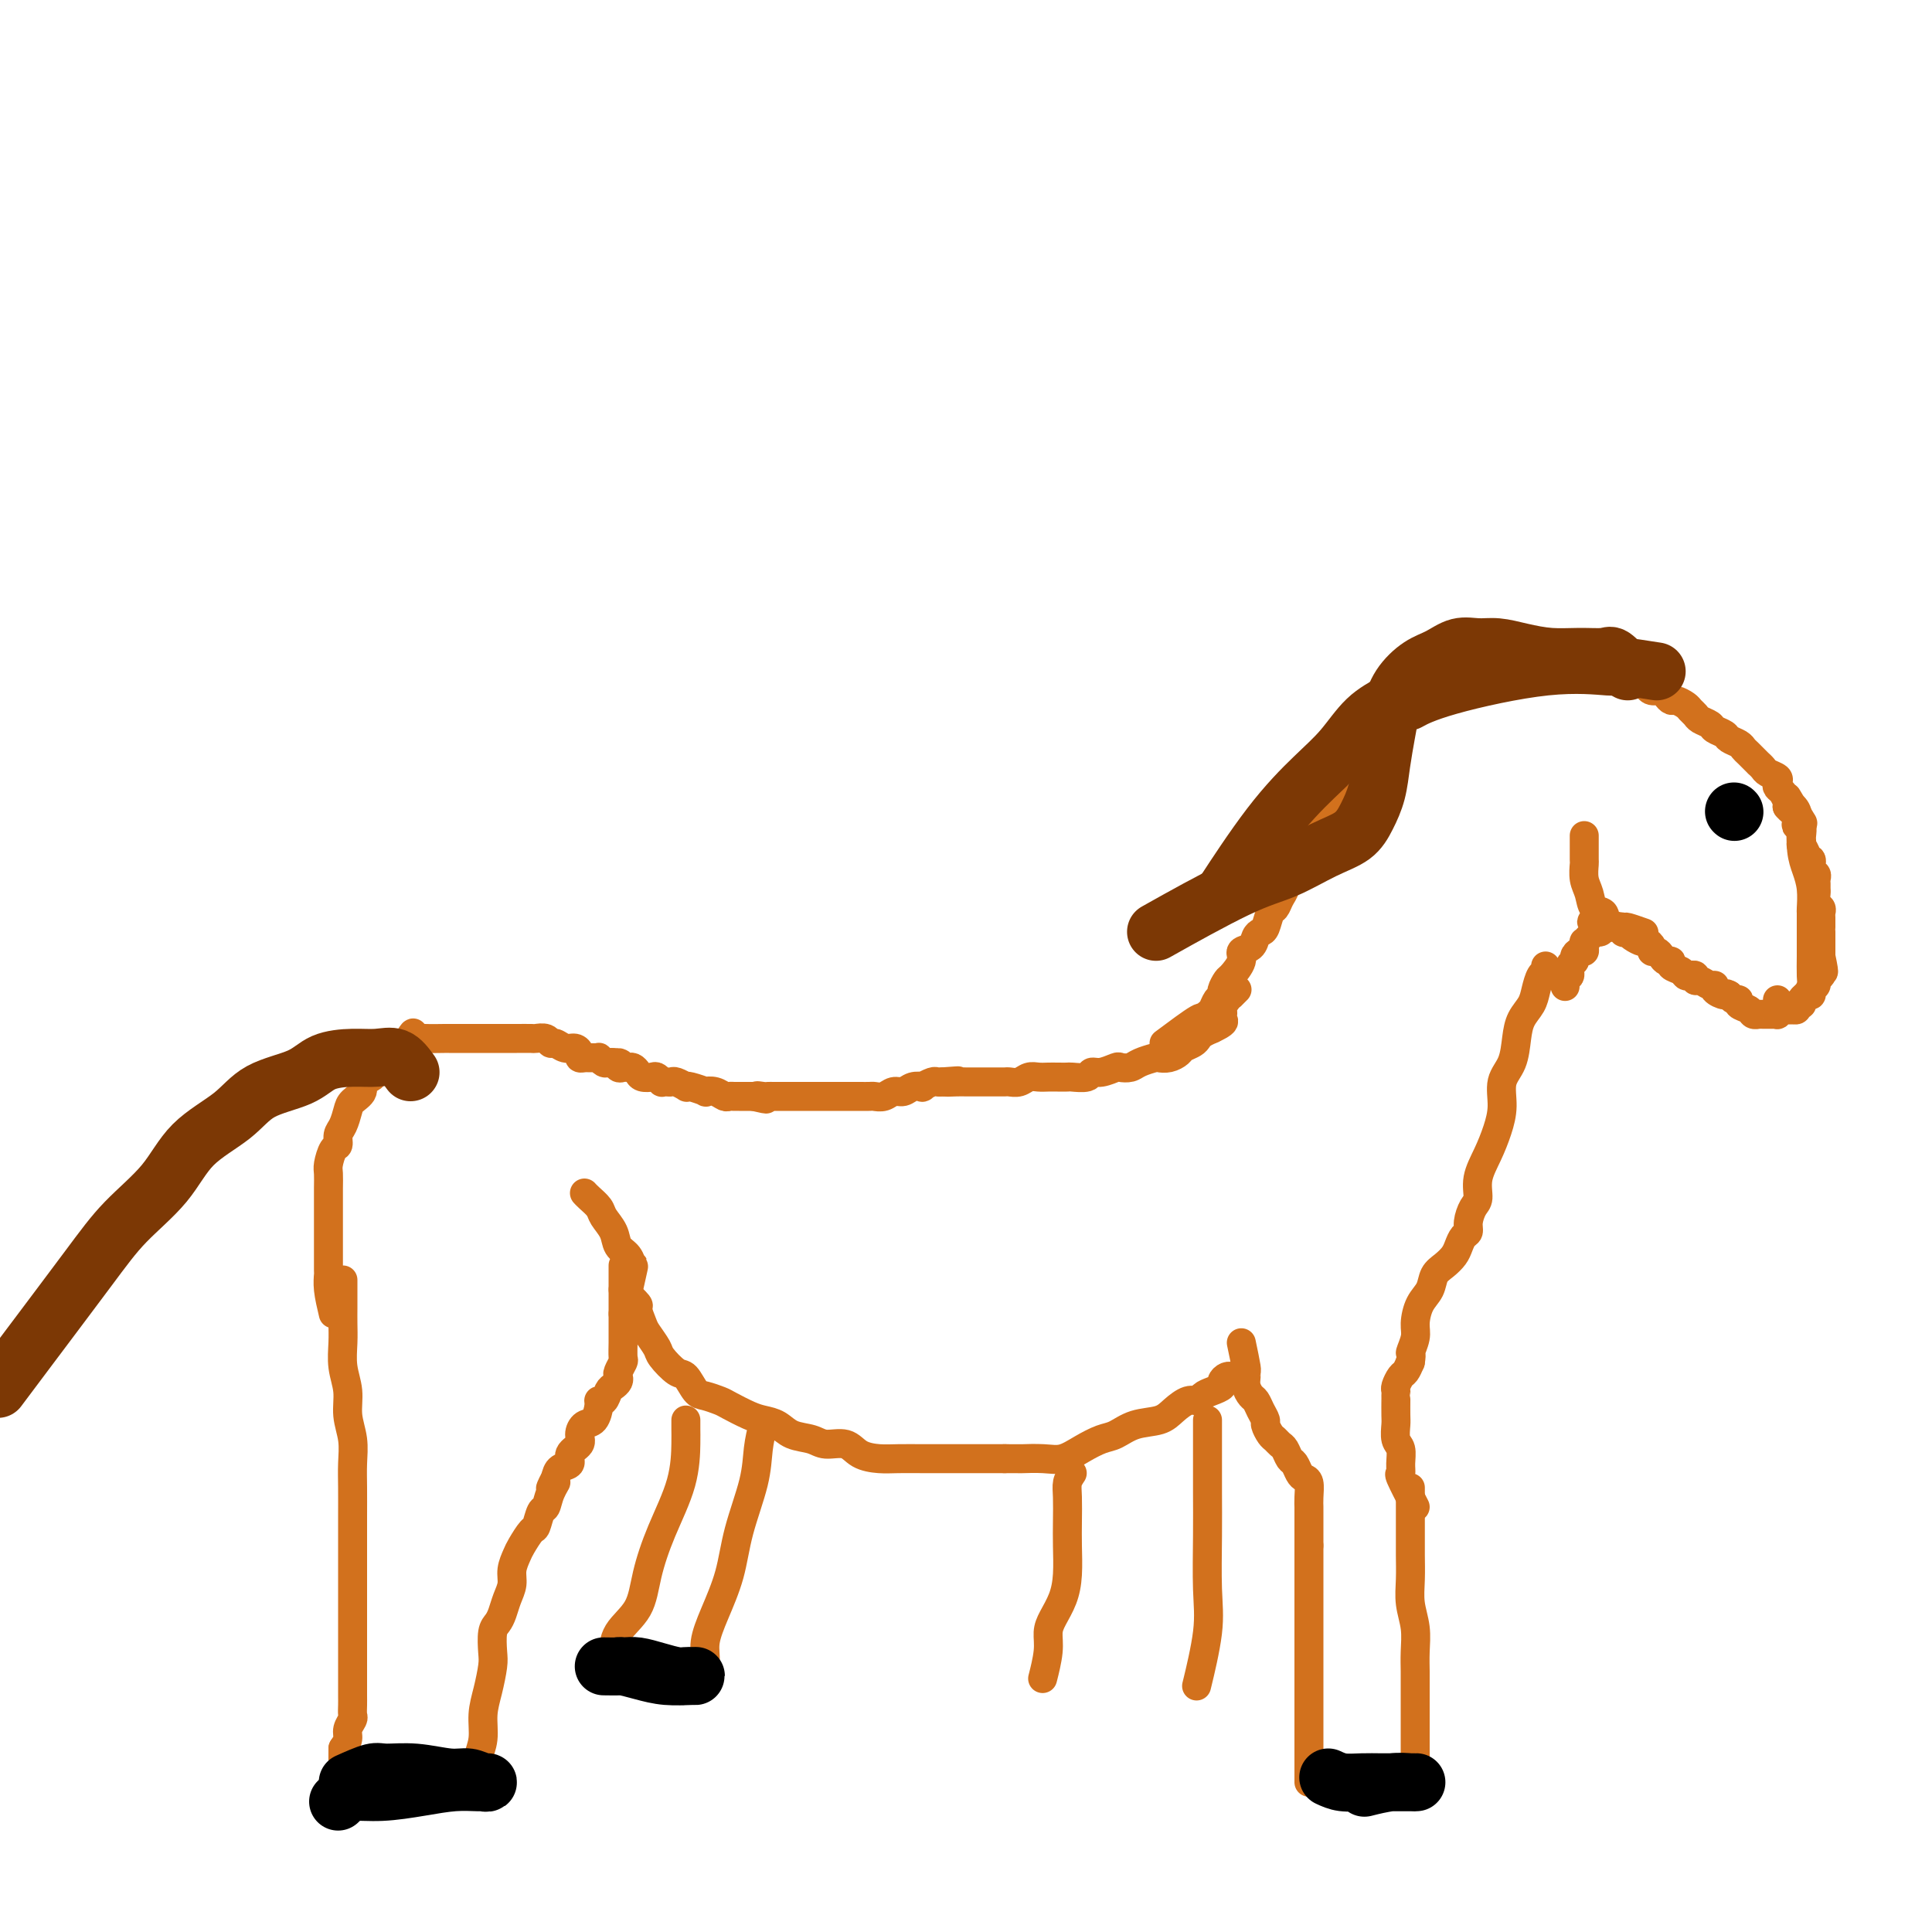 <svg viewBox='0 0 400 400' version='1.1' xmlns='http://www.w3.org/2000/svg' xmlns:xlink='http://www.w3.org/1999/xlink'><g fill='none' stroke='#D2711D' stroke-width='6' stroke-linecap='round' stroke-linejoin='round'><path d='M69,272c-0.423,-1.783 -0.845,-3.565 -1,-5c-0.155,-1.435 -0.041,-2.522 0,-3c0.041,-0.478 0.011,-0.348 0,-1c-0.011,-0.652 -0.003,-2.085 0,-3c0.003,-0.915 0.001,-1.311 0,-2c-0.001,-0.689 -0.000,-1.669 0,-3c0.000,-1.331 -0.001,-3.013 0,-4c0.001,-0.987 0.003,-1.280 0,-2c-0.003,-0.720 -0.011,-1.865 0,-3c0.011,-1.135 0.041,-2.258 0,-3c-0.041,-0.742 -0.152,-1.104 0,-2c0.152,-0.896 0.566,-2.327 1,-3c0.434,-0.673 0.888,-0.589 1,-1c0.112,-0.411 -0.120,-1.317 0,-2c0.120,-0.683 0.590,-1.143 1,-2c0.410,-0.857 0.758,-2.113 1,-3c0.242,-0.887 0.378,-1.406 1,-2c0.622,-0.594 1.729,-1.262 2,-2c0.271,-0.738 -0.293,-1.546 0,-2c0.293,-0.454 1.444,-0.556 2,-1c0.556,-0.444 0.516,-1.232 1,-2c0.484,-0.768 1.490,-1.515 2,-2c0.510,-0.485 0.522,-0.707 1,-1c0.478,-0.293 1.422,-0.655 2,-1c0.578,-0.345 0.789,-0.672 1,-1'/><path d='M84,216c2.502,-3.630 1.256,-1.705 1,-1c-0.256,0.705 0.478,0.189 1,0c0.522,-0.189 0.832,-0.051 2,0c1.168,0.051 3.194,0.014 4,0c0.806,-0.014 0.391,-0.004 1,0c0.609,0.004 2.241,0.001 3,0c0.759,-0.001 0.645,-0.000 1,0c0.355,0.000 1.181,0.000 2,0c0.819,-0.000 1.632,0.000 2,0c0.368,-0.000 0.291,-0.000 1,0c0.709,0.000 2.202,0.000 3,0c0.798,-0.000 0.900,-0.001 1,0c0.100,0.001 0.198,0.004 1,0c0.802,-0.004 2.308,-0.016 3,0c0.692,0.016 0.569,0.061 1,0c0.431,-0.061 1.414,-0.227 2,0c0.586,0.227 0.774,0.848 1,1c0.226,0.152 0.491,-0.166 1,0c0.509,0.166 1.264,0.815 2,1c0.736,0.185 1.454,-0.094 2,0c0.546,0.094 0.919,0.561 1,1c0.081,0.439 -0.132,0.850 0,1c0.132,0.150 0.609,0.039 1,0c0.391,-0.039 0.696,-0.007 1,0c0.304,0.007 0.606,-0.012 1,0c0.394,0.012 0.879,0.056 1,0c0.121,-0.056 -0.122,-0.211 0,0c0.122,0.211 0.610,0.788 1,1c0.390,0.212 0.683,0.061 1,0c0.317,-0.061 0.659,-0.030 1,0'/><path d='M127,220c2.405,0.713 1.418,-0.006 1,0c-0.418,0.006 -0.266,0.736 0,1c0.266,0.264 0.648,0.060 1,0c0.352,-0.060 0.676,0.023 1,0c0.324,-0.023 0.650,-0.151 1,0c0.350,0.151 0.725,0.580 1,1c0.275,0.420 0.451,0.831 1,1c0.549,0.169 1.470,0.098 2,0c0.530,-0.098 0.667,-0.222 1,0c0.333,0.222 0.861,0.791 1,1c0.139,0.209 -0.113,0.060 0,0c0.113,-0.060 0.590,-0.030 1,0c0.410,0.030 0.751,0.060 1,0c0.249,-0.060 0.404,-0.208 1,0c0.596,0.208 1.633,0.774 2,1c0.367,0.226 0.066,0.112 0,0c-0.066,-0.112 0.105,-0.222 1,0c0.895,0.222 2.516,0.778 3,1c0.484,0.222 -0.169,0.112 0,0c0.169,-0.112 1.159,-0.226 2,0c0.841,0.226 1.535,0.793 2,1c0.465,0.207 0.703,0.056 1,0c0.297,-0.056 0.653,-0.015 1,0c0.347,0.015 0.684,0.004 1,0c0.316,-0.004 0.610,-0.001 1,0c0.390,0.001 0.874,0.000 1,0c0.126,-0.000 -0.107,-0.000 0,0c0.107,0.000 0.553,0.000 1,0'/><path d='M156,227c4.664,1.083 1.823,0.290 1,0c-0.823,-0.290 0.371,-0.078 1,0c0.629,0.078 0.693,0.021 1,0c0.307,-0.021 0.856,-0.006 1,0c0.144,0.006 -0.116,0.001 0,0c0.116,-0.001 0.607,-0.000 1,0c0.393,0.000 0.687,0.000 1,0c0.313,-0.000 0.646,-0.000 1,0c0.354,0.000 0.729,0.000 1,0c0.271,-0.000 0.438,-0.000 1,0c0.562,0.000 1.517,0.000 2,0c0.483,-0.000 0.492,-0.000 1,0c0.508,0.000 1.516,0.000 2,0c0.484,-0.000 0.444,-0.000 1,0c0.556,0.000 1.707,0.000 2,0c0.293,-0.000 -0.274,-0.000 0,0c0.274,0.000 1.387,0.000 2,0c0.613,-0.000 0.727,-0.000 1,0c0.273,0.000 0.706,0.001 1,0c0.294,-0.001 0.449,-0.004 1,0c0.551,0.004 1.499,0.016 2,0c0.501,-0.016 0.556,-0.061 1,0c0.444,0.061 1.276,0.226 2,0c0.724,-0.226 1.341,-0.844 2,-1c0.659,-0.156 1.360,0.151 2,0c0.640,-0.151 1.218,-0.758 2,-1c0.782,-0.242 1.768,-0.117 2,0c0.232,0.117 -0.288,0.227 0,0c0.288,-0.227 1.385,-0.792 2,-1c0.615,-0.208 0.747,-0.059 1,0c0.253,0.059 0.626,0.030 1,0'/><path d='M195,224c6.164,-0.464 2.074,-0.124 1,0c-1.074,0.124 0.867,0.033 2,0c1.133,-0.033 1.459,-0.009 2,0c0.541,0.009 1.296,0.002 2,0c0.704,-0.002 1.357,0.000 2,0c0.643,-0.000 1.274,-0.004 2,0c0.726,0.004 1.545,0.015 2,0c0.455,-0.015 0.545,-0.057 1,0c0.455,0.057 1.276,0.211 2,0c0.724,-0.211 1.350,-0.789 2,-1c0.650,-0.211 1.324,-0.057 2,0c0.676,0.057 1.355,0.016 2,0c0.645,-0.016 1.258,-0.008 2,0c0.742,0.008 1.615,0.017 2,0c0.385,-0.017 0.282,-0.061 1,0c0.718,0.061 2.257,0.226 3,0c0.743,-0.226 0.689,-0.845 1,-1c0.311,-0.155 0.988,0.152 2,0c1.012,-0.152 2.359,-0.762 3,-1c0.641,-0.238 0.577,-0.102 1,0c0.423,0.102 1.334,0.172 2,0c0.666,-0.172 1.085,-0.585 2,-1c0.915,-0.415 2.324,-0.832 3,-1c0.676,-0.168 0.619,-0.086 1,0c0.381,0.086 1.202,0.178 2,0c0.798,-0.178 1.575,-0.625 2,-1c0.425,-0.375 0.498,-0.678 1,-1c0.502,-0.322 1.434,-0.664 2,-1c0.566,-0.336 0.768,-0.667 1,-1c0.232,-0.333 0.495,-0.666 1,-1c0.505,-0.334 1.253,-0.667 2,-1'/><path d='M251,213c4.185,-1.948 1.647,-1.818 1,-2c-0.647,-0.182 0.596,-0.675 1,-1c0.404,-0.325 -0.032,-0.483 0,-1c0.032,-0.517 0.531,-1.393 1,-2c0.469,-0.607 0.909,-0.946 1,-1c0.091,-0.054 -0.168,0.178 0,0c0.168,-0.178 0.762,-0.765 1,-1c0.238,-0.235 0.119,-0.117 0,0'/><path d='M241,216c2.869,-2.139 5.738,-4.279 7,-5c1.262,-0.721 0.917,-0.025 1,0c0.083,0.025 0.596,-0.622 1,-1c0.404,-0.378 0.700,-0.487 1,-1c0.300,-0.513 0.604,-1.431 1,-2c0.396,-0.569 0.885,-0.789 1,-1c0.115,-0.211 -0.143,-0.414 0,-1c0.143,-0.586 0.686,-1.557 1,-2c0.314,-0.443 0.399,-0.360 1,-1c0.601,-0.640 1.719,-2.003 2,-3c0.281,-0.997 -0.276,-1.627 0,-2c0.276,-0.373 1.383,-0.489 2,-1c0.617,-0.511 0.743,-1.417 1,-2c0.257,-0.583 0.646,-0.842 1,-1c0.354,-0.158 0.673,-0.216 1,-1c0.327,-0.784 0.661,-2.293 1,-3c0.339,-0.707 0.682,-0.612 1,-1c0.318,-0.388 0.610,-1.259 1,-2c0.390,-0.741 0.877,-1.353 1,-2c0.123,-0.647 -0.117,-1.328 0,-2c0.117,-0.672 0.591,-1.335 1,-2c0.409,-0.665 0.753,-1.332 1,-2c0.247,-0.668 0.398,-1.336 1,-2c0.602,-0.664 1.656,-1.322 2,-2c0.344,-0.678 -0.023,-1.375 0,-2c0.023,-0.625 0.435,-1.179 1,-2c0.565,-0.821 1.282,-1.911 2,-3'/><path d='M274,167c3.797,-6.777 1.791,-2.718 1,-2c-0.791,0.718 -0.367,-1.903 0,-3c0.367,-1.097 0.676,-0.670 1,-1c0.324,-0.330 0.661,-1.417 1,-2c0.339,-0.583 0.678,-0.660 1,-1c0.322,-0.340 0.625,-0.941 1,-2c0.375,-1.059 0.821,-2.574 1,-3c0.179,-0.426 0.089,0.237 0,0c-0.089,-0.237 -0.178,-1.373 0,-2c0.178,-0.627 0.622,-0.745 1,-1c0.378,-0.255 0.689,-0.647 1,-1c0.311,-0.353 0.622,-0.668 1,-1c0.378,-0.332 0.822,-0.681 1,-1c0.178,-0.319 0.089,-0.606 0,-1c-0.089,-0.394 -0.178,-0.893 0,-1c0.178,-0.107 0.623,0.179 1,0c0.377,-0.179 0.688,-0.821 1,-1c0.312,-0.179 0.626,0.106 1,0c0.374,-0.106 0.807,-0.603 1,-1c0.193,-0.397 0.146,-0.694 0,-1c-0.146,-0.306 -0.390,-0.621 0,-1c0.390,-0.379 1.414,-0.824 2,-1c0.586,-0.176 0.733,-0.085 1,0c0.267,0.085 0.654,0.162 1,0c0.346,-0.162 0.652,-0.564 1,-1c0.348,-0.436 0.737,-0.905 1,-1c0.263,-0.095 0.399,0.185 1,0c0.601,-0.185 1.666,-0.833 2,-1c0.334,-0.167 -0.064,0.147 0,0c0.064,-0.147 0.590,-0.756 1,-1c0.410,-0.244 0.705,-0.122 1,0'/><path d='M299,136c2.419,-1.393 0.968,-0.377 1,0c0.032,0.377 1.548,0.115 2,0c0.452,-0.115 -0.159,-0.083 0,0c0.159,0.083 1.089,0.219 2,0c0.911,-0.219 1.802,-0.791 2,-1c0.198,-0.209 -0.298,-0.056 0,0c0.298,0.056 1.389,0.015 2,0c0.611,-0.015 0.741,-0.004 1,0c0.259,0.004 0.646,0.001 1,0c0.354,-0.001 0.673,-0.000 1,0c0.327,0.000 0.661,0.000 1,0c0.339,-0.000 0.682,-0.000 1,0c0.318,0.000 0.610,0.000 1,0c0.390,-0.000 0.878,0.000 1,0c0.122,-0.000 -0.122,-0.000 0,0c0.122,0.000 0.609,0.000 1,0c0.391,-0.000 0.686,-0.000 1,0c0.314,0.000 0.647,0.000 1,0c0.353,-0.000 0.725,-0.001 1,0c0.275,0.001 0.454,0.004 1,0c0.546,-0.004 1.459,-0.015 2,0c0.541,0.015 0.708,0.057 1,0c0.292,-0.057 0.707,-0.212 1,0c0.293,0.212 0.463,0.792 1,1c0.537,0.208 1.439,0.046 2,0c0.561,-0.046 0.780,0.025 1,0c0.220,-0.025 0.440,-0.148 1,0c0.560,0.148 1.459,0.565 2,1c0.541,0.435 0.722,0.886 1,1c0.278,0.114 0.651,-0.110 1,0c0.349,0.110 0.675,0.555 1,1'/><path d='M334,139c2.257,0.842 1.900,0.946 2,1c0.100,0.054 0.656,0.057 1,0c0.344,-0.057 0.477,-0.174 1,0c0.523,0.174 1.435,0.638 2,1c0.565,0.362 0.781,0.623 1,1c0.219,0.377 0.439,0.871 1,1c0.561,0.129 1.464,-0.106 2,0c0.536,0.106 0.707,0.553 1,1c0.293,0.447 0.709,0.893 1,1c0.291,0.107 0.458,-0.126 1,0c0.542,0.126 1.459,0.611 2,1c0.541,0.389 0.707,0.682 1,1c0.293,0.318 0.712,0.663 1,1c0.288,0.337 0.443,0.668 1,1c0.557,0.332 1.515,0.666 2,1c0.485,0.334 0.497,0.667 1,1c0.503,0.333 1.495,0.665 2,1c0.505,0.335 0.521,0.672 1,1c0.479,0.328 1.420,0.647 2,1c0.580,0.353 0.800,0.738 1,1c0.200,0.262 0.381,0.399 1,1c0.619,0.601 1.676,1.667 2,2c0.324,0.333 -0.085,-0.065 0,0c0.085,0.065 0.663,0.595 1,1c0.337,0.405 0.433,0.685 1,1c0.567,0.315 1.606,0.665 2,1c0.394,0.335 0.144,0.653 0,1c-0.144,0.347 -0.183,0.722 0,1c0.183,0.278 0.588,0.460 1,1c0.412,0.540 0.832,1.440 1,2c0.168,0.560 0.084,0.780 0,1'/><path d='M370,167c1.714,1.978 0.999,0.423 1,0c0.001,-0.423 0.718,0.286 1,1c0.282,0.714 0.128,1.434 0,2c-0.128,0.566 -0.230,0.979 0,1c0.230,0.021 0.793,-0.350 1,0c0.207,0.350 0.060,1.421 0,2c-0.060,0.579 -0.031,0.667 0,1c0.031,0.333 0.065,0.910 0,1c-0.065,0.090 -0.229,-0.309 0,0c0.229,0.309 0.850,1.326 1,2c0.150,0.674 -0.170,1.007 0,1c0.170,-0.007 0.830,-0.353 1,0c0.170,0.353 -0.151,1.404 0,2c0.151,0.596 0.773,0.736 1,1c0.227,0.264 0.060,0.652 0,1c-0.060,0.348 -0.012,0.656 0,1c0.012,0.344 -0.011,0.722 0,1c0.011,0.278 0.055,0.455 0,1c-0.055,0.545 -0.211,1.459 0,2c0.211,0.541 0.789,0.710 1,1c0.211,0.290 0.057,0.703 0,1c-0.057,0.297 -0.015,0.479 0,1c0.015,0.521 0.004,1.382 0,2c-0.004,0.618 -0.001,0.992 0,1c0.001,0.008 0.000,-0.349 0,0c-0.000,0.349 -0.000,1.403 0,2c0.000,0.597 0.000,0.738 0,1c-0.000,0.262 -0.000,0.646 0,1c0.000,0.354 0.000,0.677 0,1'/><path d='M377,198c1.088,5.201 0.307,2.703 0,2c-0.307,-0.703 -0.139,0.389 0,1c0.139,0.611 0.248,0.742 0,1c-0.248,0.258 -0.854,0.642 -1,1c-0.146,0.358 0.167,0.688 0,1c-0.167,0.312 -0.814,0.605 -1,1c-0.186,0.395 0.091,0.893 0,1c-0.091,0.107 -0.549,-0.178 -1,0c-0.451,0.178 -0.894,0.818 -1,1c-0.106,0.182 0.127,-0.096 0,0c-0.127,0.096 -0.612,0.565 -1,1c-0.388,0.435 -0.677,0.834 -1,1c-0.323,0.166 -0.678,0.097 -1,0c-0.322,-0.097 -0.611,-0.222 -1,0c-0.389,0.222 -0.877,0.792 -1,1c-0.123,0.208 0.121,0.056 0,0c-0.121,-0.056 -0.606,-0.015 -1,0c-0.394,0.015 -0.697,0.005 -1,0c-0.303,-0.005 -0.605,-0.004 -1,0c-0.395,0.004 -0.884,0.013 -1,0c-0.116,-0.013 0.142,-0.046 0,0c-0.142,0.046 -0.682,0.171 -1,0c-0.318,-0.171 -0.414,-0.637 -1,-1c-0.586,-0.363 -1.662,-0.623 -2,-1c-0.338,-0.377 0.063,-0.871 0,-1c-0.063,-0.129 -0.589,0.106 -1,0c-0.411,-0.106 -0.705,-0.553 -1,-1'/><path d='M358,206c-0.876,-0.576 -0.567,-0.015 -1,0c-0.433,0.015 -1.609,-0.517 -2,-1c-0.391,-0.483 0.001,-0.918 0,-1c-0.001,-0.082 -0.395,0.188 -1,0c-0.605,-0.188 -1.419,-0.834 -2,-1c-0.581,-0.166 -0.928,0.149 -1,0c-0.072,-0.149 0.131,-0.761 0,-1c-0.131,-0.239 -0.594,-0.107 -1,0c-0.406,0.107 -0.753,0.187 -1,0c-0.247,-0.187 -0.395,-0.641 -1,-1c-0.605,-0.359 -1.667,-0.622 -2,-1c-0.333,-0.378 0.065,-0.871 0,-1c-0.065,-0.129 -0.591,0.106 -1,0c-0.409,-0.106 -0.701,-0.554 -1,-1c-0.299,-0.446 -0.604,-0.889 -1,-1c-0.396,-0.111 -0.883,0.111 -1,0c-0.117,-0.111 0.136,-0.555 0,-1c-0.136,-0.445 -0.662,-0.890 -1,-1c-0.338,-0.110 -0.487,0.115 -1,0c-0.513,-0.115 -1.391,-0.571 -2,-1c-0.609,-0.429 -0.951,-0.833 -1,-1c-0.049,-0.167 0.194,-0.097 0,0c-0.194,0.097 -0.827,0.222 -1,0c-0.173,-0.222 0.112,-0.792 0,-1c-0.112,-0.208 -0.621,-0.056 -1,0c-0.379,0.056 -0.627,0.015 -1,0c-0.373,-0.015 -0.870,-0.004 -1,0c-0.130,0.004 0.106,0.001 0,0c-0.106,-0.001 -0.553,-0.001 -1,0'/><path d='M332,192c-4.262,-2.230 -1.916,-0.804 -1,0c0.916,0.804 0.403,0.985 0,1c-0.403,0.015 -0.697,-0.137 -1,0c-0.303,0.137 -0.616,0.562 -1,1c-0.384,0.438 -0.838,0.887 -1,1c-0.162,0.113 -0.034,-0.110 0,0c0.034,0.110 -0.028,0.555 0,1c0.028,0.445 0.147,0.891 0,1c-0.147,0.109 -0.560,-0.121 -1,0c-0.440,0.121 -0.906,0.591 -1,1c-0.094,0.409 0.185,0.758 0,1c-0.185,0.242 -0.834,0.377 -1,1c-0.166,0.623 0.151,1.734 0,2c-0.151,0.266 -0.772,-0.313 -1,0c-0.228,0.313 -0.065,1.518 0,2c0.065,0.482 0.033,0.241 0,0'/><path d='M370,165c1.262,2.126 2.524,4.251 3,5c0.476,0.749 0.166,0.121 0,1c-0.166,0.879 -0.188,3.267 0,5c0.188,1.733 0.586,2.813 1,4c0.414,1.187 0.843,2.481 1,4c0.157,1.519 0.042,3.262 0,4c-0.042,0.738 -0.011,0.470 0,1c0.011,0.530 0.004,1.857 0,3c-0.004,1.143 -0.004,2.103 0,3c0.004,0.897 0.011,1.732 0,3c-0.011,1.268 -0.040,2.971 0,4c0.040,1.029 0.150,1.385 0,2c-0.150,0.615 -0.561,1.489 -1,2c-0.439,0.511 -0.905,0.659 -1,1c-0.095,0.341 0.182,0.876 0,1c-0.182,0.124 -0.822,-0.163 -1,0c-0.178,0.163 0.106,0.777 0,1c-0.106,0.223 -0.603,0.057 -1,0c-0.397,-0.057 -0.695,-0.005 -1,0c-0.305,0.005 -0.618,-0.037 -1,0c-0.382,0.037 -0.834,0.154 -1,0c-0.166,-0.154 -0.045,-0.580 0,-1c0.045,-0.420 0.013,-0.834 0,-1c-0.013,-0.166 -0.006,-0.083 0,0'/><path d='M328,173c0.002,0.516 0.004,1.033 0,2c-0.004,0.967 -0.013,2.385 0,3c0.013,0.615 0.049,0.426 0,1c-0.049,0.574 -0.184,1.912 0,3c0.184,1.088 0.687,1.928 1,3c0.313,1.072 0.435,2.377 1,3c0.565,0.623 1.574,0.563 2,1c0.426,0.437 0.269,1.371 1,2c0.731,0.629 2.351,0.952 3,1c0.649,0.048 0.329,-0.179 1,0c0.671,0.179 2.335,0.766 3,1c0.665,0.234 0.333,0.117 0,0'/><path d='M257,278c0.424,2.018 0.849,4.036 1,5c0.151,0.964 0.030,0.873 0,1c-0.030,0.127 0.033,0.470 0,1c-0.033,0.530 -0.163,1.245 0,2c0.163,0.755 0.617,1.549 1,2c0.383,0.451 0.694,0.558 1,1c0.306,0.442 0.607,1.217 1,2c0.393,0.783 0.879,1.572 1,2c0.121,0.428 -0.122,0.495 0,1c0.122,0.505 0.610,1.449 1,2c0.390,0.551 0.682,0.710 1,1c0.318,0.290 0.663,0.711 1,1c0.337,0.289 0.668,0.445 1,1c0.332,0.555 0.667,1.509 1,2c0.333,0.491 0.664,0.519 1,1c0.336,0.481 0.679,1.414 1,2c0.321,0.586 0.622,0.823 1,1c0.378,0.177 0.833,0.293 1,1c0.167,0.707 0.045,2.005 0,3c-0.045,0.995 -0.012,1.686 0,2c0.012,0.314 0.003,0.249 0,1c-0.003,0.751 -0.001,2.318 0,3c0.001,0.682 0.000,0.481 0,1c-0.000,0.519 -0.000,1.760 0,3'/><path d='M271,320c0.000,2.077 0.000,0.768 0,1c0.000,0.232 0.000,2.005 0,3c-0.000,0.995 0.000,1.211 0,2c0.000,0.789 0.000,2.150 0,3c0.000,0.850 0.000,1.190 0,2c0.000,0.810 0.000,2.089 0,3c0.000,0.911 0.000,1.454 0,2c0.000,0.546 0.000,1.095 0,2c0.000,0.905 0.000,2.167 0,3c0.000,0.833 0.000,1.238 0,2c0.000,0.762 0.000,1.880 0,3c0.000,1.120 0.000,2.243 0,3c-0.000,0.757 -0.000,1.147 0,2c0.000,0.853 0.000,2.168 0,3c0.000,0.832 0.000,1.181 0,2c0.000,0.819 0.000,2.107 0,3c0.000,0.893 0.000,1.391 0,2c0.000,0.609 0.000,1.330 0,2c0.000,0.670 0.000,1.290 0,2c0.000,0.710 0.000,1.510 0,2c0.000,0.490 0.000,0.670 0,1c0.000,0.330 0.000,0.808 0,1c0.000,0.192 0.000,0.096 0,0'/><path d='M292,308c0.000,1.562 0.000,3.123 0,4c-0.000,0.877 -0.001,1.069 0,2c0.001,0.931 0.004,2.600 0,4c-0.004,1.400 -0.015,2.530 0,4c0.015,1.470 0.057,3.279 0,5c-0.057,1.721 -0.211,3.355 0,5c0.211,1.645 0.789,3.301 1,5c0.211,1.699 0.057,3.441 0,5c-0.057,1.559 -0.015,2.935 0,4c0.015,1.065 0.004,1.817 0,3c-0.004,1.183 -0.001,2.795 0,4c0.001,1.205 0.000,2.003 0,3c-0.000,0.997 -0.000,2.192 0,3c0.000,0.808 0.000,1.229 0,2c-0.000,0.771 -0.000,1.892 0,3c0.000,1.108 0.000,2.204 0,3c-0.000,0.796 -0.000,1.291 0,2c0.000,0.709 0.000,1.631 0,2c-0.000,0.369 -0.000,0.184 0,0'/><path d='M293,312c-1.270,-2.462 -2.540,-4.923 -3,-6c-0.460,-1.077 -0.109,-0.768 0,-1c0.109,-0.232 -0.023,-1.005 0,-2c0.023,-0.995 0.202,-2.211 0,-3c-0.202,-0.789 -0.786,-1.149 -1,-2c-0.214,-0.851 -0.057,-2.192 0,-3c0.057,-0.808 0.016,-1.081 0,-2c-0.016,-0.919 -0.005,-2.483 0,-3c0.005,-0.517 0.004,0.012 0,0c-0.004,-0.012 -0.012,-0.566 0,-1c0.012,-0.434 0.045,-0.749 0,-1c-0.045,-0.251 -0.167,-0.438 0,-1c0.167,-0.562 0.622,-1.497 1,-2c0.378,-0.503 0.679,-0.572 1,-1c0.321,-0.428 0.660,-1.214 1,-2'/><path d='M292,282c0.401,-2.316 -0.096,-1.606 0,-2c0.096,-0.394 0.784,-1.891 1,-3c0.216,-1.109 -0.042,-1.830 0,-3c0.042,-1.170 0.382,-2.789 1,-4c0.618,-1.211 1.514,-2.015 2,-3c0.486,-0.985 0.564,-2.152 1,-3c0.436,-0.848 1.231,-1.379 2,-2c0.769,-0.621 1.512,-1.334 2,-2c0.488,-0.666 0.722,-1.285 1,-2c0.278,-0.715 0.601,-1.527 1,-2c0.399,-0.473 0.876,-0.607 1,-1c0.124,-0.393 -0.105,-1.045 0,-2c0.105,-0.955 0.542,-2.215 1,-3c0.458,-0.785 0.936,-1.097 1,-2c0.064,-0.903 -0.286,-2.398 0,-4c0.286,-1.602 1.208,-3.312 2,-5c0.792,-1.688 1.455,-3.354 2,-5c0.545,-1.646 0.971,-3.273 1,-5c0.029,-1.727 -0.339,-3.554 0,-5c0.339,-1.446 1.386,-2.511 2,-4c0.614,-1.489 0.794,-3.401 1,-5c0.206,-1.599 0.437,-2.887 1,-4c0.563,-1.113 1.457,-2.053 2,-3c0.543,-0.947 0.734,-1.900 1,-3c0.266,-1.100 0.607,-2.346 1,-3c0.393,-0.654 0.836,-0.714 1,-1c0.164,-0.286 0.047,-0.796 0,-1c-0.047,-0.204 -0.023,-0.102 0,0'/><path d='M129,262c-0.000,1.534 -0.000,3.069 0,4c0.000,0.931 0.000,1.259 0,2c-0.000,0.741 -0.000,1.894 0,3c0.000,1.106 0.001,2.165 0,3c-0.001,0.835 -0.004,1.446 0,2c0.004,0.554 0.015,1.052 0,2c-0.015,0.948 -0.056,2.348 0,3c0.056,0.652 0.208,0.556 0,1c-0.208,0.444 -0.777,1.427 -1,2c-0.223,0.573 -0.101,0.736 0,1c0.101,0.264 0.181,0.631 0,1c-0.181,0.369 -0.622,0.741 -1,1c-0.378,0.259 -0.692,0.406 -1,1c-0.308,0.594 -0.611,1.636 -1,2c-0.389,0.364 -0.865,0.051 -1,0c-0.135,-0.051 0.071,0.160 0,1c-0.071,0.840 -0.419,2.308 -1,3c-0.581,0.692 -1.394,0.609 -2,1c-0.606,0.391 -1.006,1.256 -1,2c0.006,0.744 0.419,1.368 0,2c-0.419,0.632 -1.669,1.273 -2,2c-0.331,0.727 0.257,1.542 0,2c-0.257,0.458 -1.359,0.559 -2,1c-0.641,0.441 -0.820,1.220 -1,2'/><path d='M115,306c-2.118,4.020 -0.413,1.572 0,1c0.413,-0.572 -0.466,0.734 -1,2c-0.534,1.266 -0.724,2.493 -1,3c-0.276,0.507 -0.637,0.295 -1,1c-0.363,0.705 -0.728,2.327 -1,3c-0.272,0.673 -0.450,0.396 -1,1c-0.550,0.604 -1.471,2.090 -2,3c-0.529,0.910 -0.667,1.245 -1,2c-0.333,0.755 -0.863,1.932 -1,3c-0.137,1.068 0.117,2.027 0,3c-0.117,0.973 -0.606,1.958 -1,3c-0.394,1.042 -0.693,2.139 -1,3c-0.307,0.861 -0.621,1.485 -1,2c-0.379,0.515 -0.824,0.919 -1,2c-0.176,1.081 -0.085,2.837 0,4c0.085,1.163 0.163,1.732 0,3c-0.163,1.268 -0.565,3.235 -1,5c-0.435,1.765 -0.901,3.328 -1,5c-0.099,1.672 0.170,3.454 0,5c-0.170,1.546 -0.777,2.858 -1,4c-0.223,1.142 -0.060,2.115 0,3c0.060,0.885 0.017,1.681 0,2c-0.017,0.319 -0.009,0.159 0,0'/><path d='M71,265c-0.001,1.531 -0.001,3.062 0,4c0.001,0.938 0.004,1.282 0,2c-0.004,0.718 -0.016,1.811 0,3c0.016,1.189 0.061,2.473 0,4c-0.061,1.527 -0.226,3.296 0,5c0.226,1.704 0.845,3.342 1,5c0.155,1.658 -0.155,3.334 0,5c0.155,1.666 0.774,3.320 1,5c0.226,1.680 0.061,3.387 0,5c-0.061,1.613 -0.016,3.134 0,5c0.016,1.866 0.004,4.078 0,6c-0.004,1.922 -0.001,3.553 0,5c0.001,1.447 0.000,2.711 0,4c-0.000,1.289 -0.000,2.603 0,4c0.000,1.397 0.000,2.877 0,4c-0.000,1.123 -0.000,1.889 0,3c0.000,1.111 -0.000,2.566 0,4c0.000,1.434 0.000,2.845 0,4c-0.000,1.155 -0.000,2.054 0,3c0.000,0.946 0.001,1.940 0,3c-0.001,1.060 -0.004,2.185 0,3c0.004,0.815 0.016,1.321 0,2c-0.016,0.679 -0.060,1.533 0,2c0.060,0.467 0.222,0.548 0,1c-0.222,0.452 -0.829,1.276 -1,2c-0.171,0.724 0.094,1.350 0,2c-0.094,0.650 -0.547,1.325 -1,2'/><path d='M71,362c-0.016,15.428 -0.056,5.497 0,2c0.056,-3.497 0.207,-0.559 0,1c-0.207,1.559 -0.774,1.738 -1,2c-0.226,0.262 -0.112,0.606 0,1c0.112,0.394 0.223,0.837 0,1c-0.223,0.163 -0.778,0.047 -1,0c-0.222,-0.047 -0.111,-0.023 0,0'/><path d='M129,267c1.294,1.235 2.589,2.471 3,3c0.411,0.529 -0.060,0.353 0,1c0.060,0.647 0.653,2.118 1,3c0.347,0.882 0.449,1.176 1,2c0.551,0.824 1.551,2.179 2,3c0.449,0.821 0.346,1.109 1,2c0.654,0.891 2.066,2.386 3,3c0.934,0.614 1.389,0.349 2,1c0.611,0.651 1.378,2.220 2,3c0.622,0.780 1.100,0.773 2,1c0.900,0.227 2.222,0.690 3,1c0.778,0.310 1.011,0.468 2,1c0.989,0.532 2.733,1.437 4,2c1.267,0.563 2.056,0.782 3,1c0.944,0.218 2.041,0.435 3,1c0.959,0.565 1.778,1.478 3,2c1.222,0.522 2.847,0.651 4,1c1.153,0.349 1.833,0.917 3,1c1.167,0.083 2.822,-0.317 4,0c1.178,0.317 1.878,1.353 3,2c1.122,0.647 2.666,0.905 4,1c1.334,0.095 2.457,0.025 4,0c1.543,-0.025 3.508,-0.007 5,0c1.492,0.007 2.513,0.002 4,0c1.487,-0.002 3.439,-0.000 5,0c1.561,0.000 2.732,0.000 4,0c1.268,-0.000 2.634,-0.000 4,0'/><path d='M208,302c4.737,0.007 3.580,0.023 4,0c0.420,-0.023 2.419,-0.085 4,0c1.581,0.085 2.746,0.317 4,0c1.254,-0.317 2.597,-1.183 4,-2c1.403,-0.817 2.864,-1.583 4,-2c1.136,-0.417 1.946,-0.484 3,-1c1.054,-0.516 2.352,-1.482 4,-2c1.648,-0.518 3.645,-0.587 5,-1c1.355,-0.413 2.067,-1.171 3,-2c0.933,-0.829 2.086,-1.728 3,-2c0.914,-0.272 1.589,0.082 2,0c0.411,-0.082 0.558,-0.600 1,-1c0.442,-0.400 1.180,-0.682 2,-1c0.820,-0.318 1.723,-0.674 2,-1c0.277,-0.326 -0.070,-0.624 0,-1c0.070,-0.376 0.557,-0.832 1,-1c0.443,-0.168 0.841,-0.048 1,0c0.159,0.048 0.080,0.024 0,0'/><path d='M129,272c0.830,-3.740 1.660,-7.480 2,-9c0.340,-1.520 0.189,-0.820 0,-1c-0.189,-0.180 -0.417,-1.241 -1,-2c-0.583,-0.759 -1.522,-1.215 -2,-2c-0.478,-0.785 -0.496,-1.899 -1,-3c-0.504,-1.101 -1.494,-2.190 -2,-3c-0.506,-0.810 -0.527,-1.341 -1,-2c-0.473,-0.659 -1.396,-1.447 -2,-2c-0.604,-0.553 -0.887,-0.872 -1,-1c-0.113,-0.128 -0.057,-0.064 0,0'/></g>
<g fill='none' stroke='#7C3805' stroke-width='12' stroke-linecap='round' stroke-linejoin='round'><path d='M85,222c-0.925,-1.271 -1.850,-2.541 -3,-3c-1.150,-0.459 -2.527,-0.105 -4,0c-1.473,0.105 -3.044,-0.038 -5,0c-1.956,0.038 -4.298,0.257 -6,1c-1.702,0.743 -2.766,2.009 -5,3c-2.234,0.991 -5.639,1.708 -8,3c-2.361,1.292 -3.678,3.161 -6,5c-2.322,1.839 -5.649,3.648 -8,6c-2.351,2.352 -3.727,5.248 -6,8c-2.273,2.752 -5.443,5.362 -8,8c-2.557,2.638 -4.500,5.305 -8,10c-3.500,4.695 -8.558,11.418 -12,16c-3.442,4.582 -5.269,7.023 -6,8c-0.731,0.977 -0.365,0.488 0,0'/><path d='M337,139c-1.155,-1.270 -2.310,-2.539 -3,-3c-0.690,-0.461 -0.915,-0.113 -2,0c-1.085,0.113 -3.031,-0.008 -5,0c-1.969,0.008 -3.961,0.144 -6,0c-2.039,-0.144 -4.124,-0.568 -6,-1c-1.876,-0.432 -3.544,-0.871 -5,-1c-1.456,-0.129 -2.701,0.054 -4,0c-1.299,-0.054 -2.652,-0.343 -4,0c-1.348,0.343 -2.690,1.318 -4,2c-1.310,0.682 -2.589,1.072 -4,2c-1.411,0.928 -2.955,2.393 -4,4c-1.045,1.607 -1.592,3.356 -2,5c-0.408,1.644 -0.677,3.182 -1,5c-0.323,1.818 -0.702,3.917 -1,6c-0.298,2.083 -0.517,4.151 -1,6c-0.483,1.849 -1.231,3.480 -2,5c-0.769,1.520 -1.561,2.931 -3,4c-1.439,1.069 -3.527,1.798 -6,3c-2.473,1.202 -5.333,2.879 -8,4c-2.667,1.121 -5.141,1.686 -10,4c-4.859,2.314 -12.103,6.375 -15,8c-2.897,1.625 -1.449,0.812 0,0'/><path d='M310,138c-3.230,0.849 -6.460,1.698 -8,2c-1.540,0.302 -1.390,0.057 -2,0c-0.610,-0.057 -1.979,0.074 -4,1c-2.021,0.926 -4.692,2.647 -7,4c-2.308,1.353 -4.252,2.337 -6,4c-1.748,1.663 -3.300,4.007 -5,6c-1.700,1.993 -3.548,3.637 -6,6c-2.452,2.363 -5.506,5.444 -9,10c-3.494,4.556 -7.427,10.587 -9,13c-1.573,2.413 -0.787,1.206 0,0'/><path d='M343,139c-2.868,-0.449 -5.736,-0.897 -7,-1c-1.264,-0.103 -0.924,0.141 -3,0c-2.076,-0.141 -6.567,-0.667 -13,0c-6.433,0.667 -14.809,2.526 -20,4c-5.191,1.474 -7.197,2.564 -8,3c-0.803,0.436 -0.401,0.218 0,0'/></g>
<g fill='none' stroke='#000000' stroke-width='12' stroke-linecap='round' stroke-linejoin='round'><path d='M359,168c0.000,0.000 0.100,0.100 0.1,0.1'/><path d='M72,369c1.906,-0.854 3.812,-1.708 5,-2c1.188,-0.292 1.659,-0.022 3,0c1.341,0.022 3.551,-0.204 6,0c2.449,0.204 5.136,0.840 7,1c1.864,0.160 2.906,-0.154 4,0c1.094,0.154 2.238,0.776 3,1c0.762,0.224 1.140,0.050 1,0c-0.140,-0.050 -0.797,0.024 -2,0c-1.203,-0.024 -2.952,-0.147 -5,0c-2.048,0.147 -4.395,0.565 -7,1c-2.605,0.435 -5.469,0.887 -8,1c-2.531,0.113 -4.730,-0.114 -6,0c-1.270,0.114 -1.611,0.569 -2,1c-0.389,0.431 -0.825,0.837 -1,1c-0.175,0.163 -0.087,0.081 0,0'/><path d='M275,368c0.910,0.423 1.821,0.845 3,1c1.179,0.155 2.628,0.041 4,0c1.372,-0.041 2.668,-0.011 4,0c1.332,0.011 2.701,0.002 4,0c1.299,-0.002 2.530,0.003 3,0c0.470,-0.003 0.181,-0.015 0,0c-0.181,0.015 -0.255,0.055 -1,0c-0.745,-0.055 -2.162,-0.207 -4,0c-1.838,0.207 -4.097,0.773 -5,1c-0.903,0.227 -0.452,0.113 0,0'/></g>
<g fill='none' stroke='#D2711D' stroke-width='6' stroke-linecap='round' stroke-linejoin='round'><path d='M222,305c-0.422,0.627 -0.845,1.255 -1,2c-0.155,0.745 -0.044,1.609 0,3c0.044,1.391 0.019,3.310 0,5c-0.019,1.690 -0.034,3.151 0,5c0.034,1.849 0.115,4.085 0,6c-0.115,1.915 -0.427,3.509 -1,5c-0.573,1.491 -1.408,2.880 -2,4c-0.592,1.120 -0.942,1.970 -1,3c-0.058,1.030 0.177,2.239 0,4c-0.177,1.761 -0.765,4.075 -1,5c-0.235,0.925 -0.118,0.463 0,0'/><path d='M250,294c-0.000,1.397 -0.001,2.794 0,4c0.001,1.206 0.002,2.220 0,4c-0.002,1.780 -0.008,4.324 0,7c0.008,2.676 0.030,5.482 0,9c-0.030,3.518 -0.111,7.747 0,11c0.111,3.253 0.415,5.530 0,9c-0.415,3.470 -1.547,8.134 -2,10c-0.453,1.866 -0.226,0.933 0,0'/><path d='M142,294c-0.004,0.683 -0.008,1.366 0,2c0.008,0.634 0.026,1.218 0,3c-0.026,1.782 -0.098,4.762 -1,8c-0.902,3.238 -2.634,6.735 -4,10c-1.366,3.265 -2.366,6.297 -3,9c-0.634,2.703 -0.902,5.075 -2,7c-1.098,1.925 -3.026,3.403 -4,5c-0.974,1.597 -0.992,3.313 -1,4c-0.008,0.687 -0.004,0.343 0,0'/><path d='M158,295c-0.390,1.565 -0.779,3.130 -1,5c-0.221,1.870 -0.273,4.043 -1,7c-0.727,2.957 -2.127,6.696 -3,10c-0.873,3.304 -1.218,6.171 -2,9c-0.782,2.829 -1.999,5.620 -3,8c-1.001,2.380 -1.784,4.349 -2,6c-0.216,1.651 0.134,2.983 0,4c-0.134,1.017 -0.753,1.719 -1,2c-0.247,0.281 -0.124,0.140 0,0'/></g>
<g fill='none' stroke='#000000' stroke-width='12' stroke-linecap='round' stroke-linejoin='round'><path d='M125,345c1.444,0.022 2.887,0.044 4,0c1.113,-0.044 1.895,-0.156 3,0c1.105,0.156 2.535,0.578 4,1c1.465,0.422 2.967,0.845 4,1c1.033,0.155 1.596,0.042 2,0c0.404,-0.042 0.647,-0.014 1,0c0.353,0.014 0.816,0.014 1,0c0.184,-0.014 0.088,-0.042 -1,0c-1.088,0.042 -3.167,0.155 -5,0c-1.833,-0.155 -3.419,-0.578 -5,-1c-1.581,-0.422 -3.156,-0.844 -4,-1c-0.844,-0.156 -0.955,-0.044 -1,0c-0.045,0.044 -0.022,0.022 0,0'/></g>
</svg>